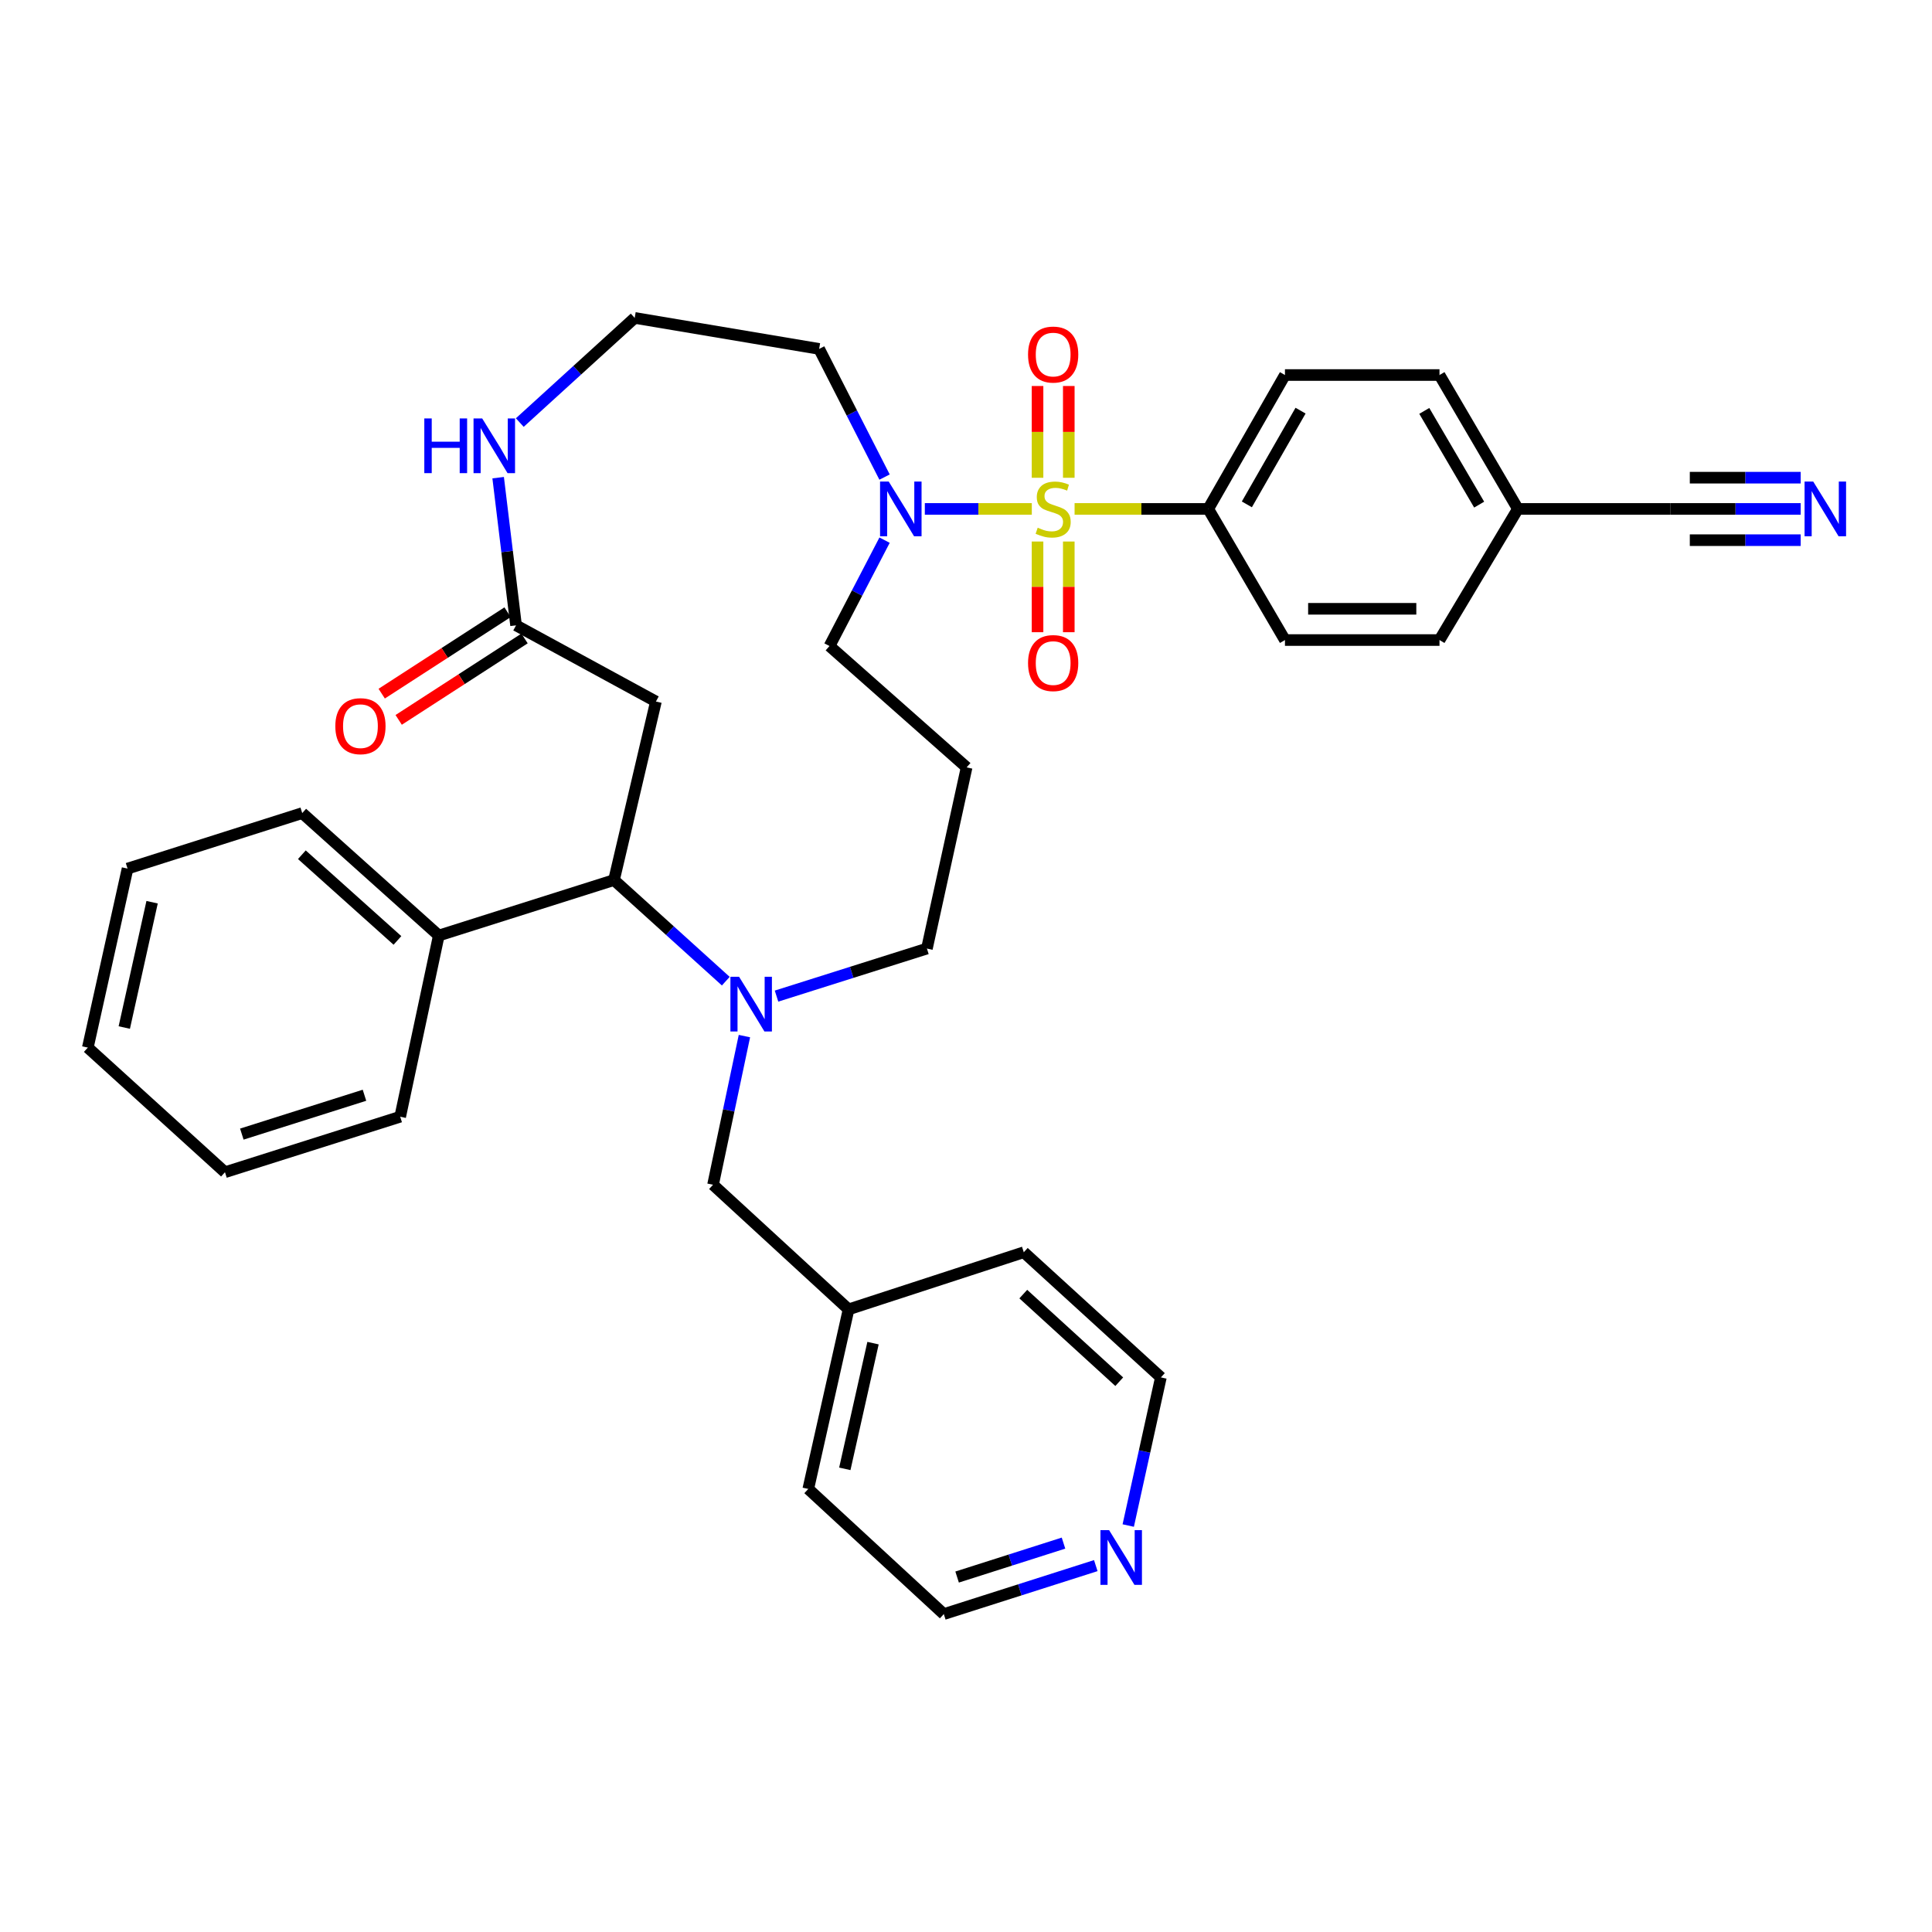 <?xml version='1.0' encoding='iso-8859-1'?>
<svg version='1.1' baseProfile='full'
              xmlns='http://www.w3.org/2000/svg'
                      xmlns:rdkit='http://www.rdkit.org/xml'
                      xmlns:xlink='http://www.w3.org/1999/xlink'
                  xml:space='preserve'
width='1000px' height='1000px' viewBox='0 0 1000 1000'>
<!-- END OF HEADER -->
<rect style='opacity:1.0;fill:#FFFFFF;stroke:none' width='1000' height='1000' x='0' y='0'> </rect>
<path class='bond-1' d='M 534.063,263.419 L 506.378,263.419' style='fill:none;fill-rule:evenodd;stroke:#CCCC00;stroke-width:6px;stroke-linecap:butt;stroke-linejoin:miter;stroke-opacity:1' />
<path class='bond-1' d='M 506.378,263.419 L 478.692,263.419' style='fill:none;fill-rule:evenodd;stroke:#0000FF;stroke-width:6px;stroke-linecap:butt;stroke-linejoin:miter;stroke-opacity:1' />
<path class='bond-5' d='M 556.201,263.419 L 590.792,263.419' style='fill:none;fill-rule:evenodd;stroke:#CCCC00;stroke-width:6px;stroke-linecap:butt;stroke-linejoin:miter;stroke-opacity:1' />
<path class='bond-5' d='M 590.792,263.419 L 625.382,263.419' style='fill:none;fill-rule:evenodd;stroke:#000000;stroke-width:6px;stroke-linecap:butt;stroke-linejoin:miter;stroke-opacity:1' />
<path class='bond-7' d='M 553.201,247.3 L 553.201,223.548' style='fill:none;fill-rule:evenodd;stroke:#CCCC00;stroke-width:6px;stroke-linecap:butt;stroke-linejoin:miter;stroke-opacity:1' />
<path class='bond-7' d='M 553.201,223.548 L 553.201,199.795' style='fill:none;fill-rule:evenodd;stroke:#FF0000;stroke-width:6px;stroke-linecap:butt;stroke-linejoin:miter;stroke-opacity:1' />
<path class='bond-7' d='M 537.027,247.3 L 537.027,223.548' style='fill:none;fill-rule:evenodd;stroke:#CCCC00;stroke-width:6px;stroke-linecap:butt;stroke-linejoin:miter;stroke-opacity:1' />
<path class='bond-7' d='M 537.027,223.548 L 537.027,199.795' style='fill:none;fill-rule:evenodd;stroke:#FF0000;stroke-width:6px;stroke-linecap:butt;stroke-linejoin:miter;stroke-opacity:1' />
<path class='bond-8' d='M 537.027,280.292 L 537.027,303.761' style='fill:none;fill-rule:evenodd;stroke:#CCCC00;stroke-width:6px;stroke-linecap:butt;stroke-linejoin:miter;stroke-opacity:1' />
<path class='bond-8' d='M 537.027,303.761 L 537.027,327.23' style='fill:none;fill-rule:evenodd;stroke:#FF0000;stroke-width:6px;stroke-linecap:butt;stroke-linejoin:miter;stroke-opacity:1' />
<path class='bond-8' d='M 553.201,280.292 L 553.201,303.761' style='fill:none;fill-rule:evenodd;stroke:#CCCC00;stroke-width:6px;stroke-linecap:butt;stroke-linejoin:miter;stroke-opacity:1' />
<path class='bond-8' d='M 553.201,303.761 L 553.201,327.23' style='fill:none;fill-rule:evenodd;stroke:#FF0000;stroke-width:6px;stroke-linecap:butt;stroke-linejoin:miter;stroke-opacity:1' />
<path class='bond-0' d='M 401.927,515.584 L 440.849,503.281' style='fill:none;fill-rule:evenodd;stroke:#0000FF;stroke-width:6px;stroke-linecap:butt;stroke-linejoin:miter;stroke-opacity:1' />
<path class='bond-0' d='M 440.849,503.281 L 479.771,490.979' style='fill:none;fill-rule:evenodd;stroke:#000000;stroke-width:6px;stroke-linecap:butt;stroke-linejoin:miter;stroke-opacity:1' />
<path class='bond-2' d='M 375.668,507.852 L 346.738,481.682' style='fill:none;fill-rule:evenodd;stroke:#0000FF;stroke-width:6px;stroke-linecap:butt;stroke-linejoin:miter;stroke-opacity:1' />
<path class='bond-2' d='M 346.738,481.682 L 317.807,455.513' style='fill:none;fill-rule:evenodd;stroke:#000000;stroke-width:6px;stroke-linecap:butt;stroke-linejoin:miter;stroke-opacity:1' />
<path class='bond-11' d='M 385.309,536.281 L 377.189,574.754' style='fill:none;fill-rule:evenodd;stroke:#0000FF;stroke-width:6px;stroke-linecap:butt;stroke-linejoin:miter;stroke-opacity:1' />
<path class='bond-11' d='M 377.189,574.754 L 369.069,613.227' style='fill:none;fill-rule:evenodd;stroke:#000000;stroke-width:6px;stroke-linecap:butt;stroke-linejoin:miter;stroke-opacity:1' />
<path class='bond-15' d='M 457.844,246.935 L 440.917,213.767' style='fill:none;fill-rule:evenodd;stroke:#0000FF;stroke-width:6px;stroke-linecap:butt;stroke-linejoin:miter;stroke-opacity:1' />
<path class='bond-15' d='M 440.917,213.767 L 423.989,180.599' style='fill:none;fill-rule:evenodd;stroke:#000000;stroke-width:6px;stroke-linecap:butt;stroke-linejoin:miter;stroke-opacity:1' />
<path class='bond-22' d='M 457.854,279.579 L 443.604,306.983' style='fill:none;fill-rule:evenodd;stroke:#0000FF;stroke-width:6px;stroke-linecap:butt;stroke-linejoin:miter;stroke-opacity:1' />
<path class='bond-22' d='M 443.604,306.983 L 429.353,334.387' style='fill:none;fill-rule:evenodd;stroke:#000000;stroke-width:6px;stroke-linecap:butt;stroke-linejoin:miter;stroke-opacity:1' />
<path class='bond-12' d='M 317.807,455.513 L 227.116,484.23' style='fill:none;fill-rule:evenodd;stroke:#000000;stroke-width:6px;stroke-linecap:butt;stroke-linejoin:miter;stroke-opacity:1' />
<path class='bond-36' d='M 317.807,455.513 L 339.507,363.105' style='fill:none;fill-rule:evenodd;stroke:#000000;stroke-width:6px;stroke-linecap:butt;stroke-linejoin:miter;stroke-opacity:1' />
<path class='bond-3' d='M 339.507,363.105 L 267.11,323.676' style='fill:none;fill-rule:evenodd;stroke:#000000;stroke-width:6px;stroke-linecap:butt;stroke-linejoin:miter;stroke-opacity:1' />
<path class='bond-4' d='M 267.11,323.676 L 262.477,285.458' style='fill:none;fill-rule:evenodd;stroke:#000000;stroke-width:6px;stroke-linecap:butt;stroke-linejoin:miter;stroke-opacity:1' />
<path class='bond-4' d='M 262.477,285.458 L 257.843,247.239' style='fill:none;fill-rule:evenodd;stroke:#0000FF;stroke-width:6px;stroke-linecap:butt;stroke-linejoin:miter;stroke-opacity:1' />
<path class='bond-13' d='M 262.718,316.886 L 230.144,337.959' style='fill:none;fill-rule:evenodd;stroke:#000000;stroke-width:6px;stroke-linecap:butt;stroke-linejoin:miter;stroke-opacity:1' />
<path class='bond-13' d='M 230.144,337.959 L 197.569,359.032' style='fill:none;fill-rule:evenodd;stroke:#FF0000;stroke-width:6px;stroke-linecap:butt;stroke-linejoin:miter;stroke-opacity:1' />
<path class='bond-13' d='M 271.503,330.466 L 238.929,351.539' style='fill:none;fill-rule:evenodd;stroke:#000000;stroke-width:6px;stroke-linecap:butt;stroke-linejoin:miter;stroke-opacity:1' />
<path class='bond-13' d='M 238.929,351.539 L 206.355,372.612' style='fill:none;fill-rule:evenodd;stroke:#FF0000;stroke-width:6px;stroke-linecap:butt;stroke-linejoin:miter;stroke-opacity:1' />
<path class='bond-16' d='M 625.382,263.419 L 665.09,194.114' style='fill:none;fill-rule:evenodd;stroke:#000000;stroke-width:6px;stroke-linecap:butt;stroke-linejoin:miter;stroke-opacity:1' />
<path class='bond-16' d='M 645.372,261.064 L 673.167,212.55' style='fill:none;fill-rule:evenodd;stroke:#000000;stroke-width:6px;stroke-linecap:butt;stroke-linejoin:miter;stroke-opacity:1' />
<path class='bond-17' d='M 625.382,263.419 L 665.09,331.287' style='fill:none;fill-rule:evenodd;stroke:#000000;stroke-width:6px;stroke-linecap:butt;stroke-linejoin:miter;stroke-opacity:1' />
<path class='bond-6' d='M 932.036,263.419 L 898.276,263.419' style='fill:none;fill-rule:evenodd;stroke:#0000FF;stroke-width:6px;stroke-linecap:butt;stroke-linejoin:miter;stroke-opacity:1' />
<path class='bond-6' d='M 898.276,263.419 L 864.515,263.419' style='fill:none;fill-rule:evenodd;stroke:#000000;stroke-width:6px;stroke-linecap:butt;stroke-linejoin:miter;stroke-opacity:1' />
<path class='bond-6' d='M 932.036,247.245 L 903.34,247.245' style='fill:none;fill-rule:evenodd;stroke:#0000FF;stroke-width:6px;stroke-linecap:butt;stroke-linejoin:miter;stroke-opacity:1' />
<path class='bond-6' d='M 903.34,247.245 L 874.643,247.245' style='fill:none;fill-rule:evenodd;stroke:#000000;stroke-width:6px;stroke-linecap:butt;stroke-linejoin:miter;stroke-opacity:1' />
<path class='bond-6' d='M 932.036,279.593 L 903.34,279.593' style='fill:none;fill-rule:evenodd;stroke:#0000FF;stroke-width:6px;stroke-linecap:butt;stroke-linejoin:miter;stroke-opacity:1' />
<path class='bond-6' d='M 903.34,279.593 L 874.643,279.593' style='fill:none;fill-rule:evenodd;stroke:#000000;stroke-width:6px;stroke-linecap:butt;stroke-linejoin:miter;stroke-opacity:1' />
<path class='bond-9' d='M 269.04,218.719 L 298.779,191.635' style='fill:none;fill-rule:evenodd;stroke:#0000FF;stroke-width:6px;stroke-linecap:butt;stroke-linejoin:miter;stroke-opacity:1' />
<path class='bond-9' d='M 298.779,191.635 L 328.518,164.551' style='fill:none;fill-rule:evenodd;stroke:#000000;stroke-width:6px;stroke-linecap:butt;stroke-linejoin:miter;stroke-opacity:1' />
<path class='bond-10' d='M 864.515,263.419 L 785.658,263.419' style='fill:none;fill-rule:evenodd;stroke:#000000;stroke-width:6px;stroke-linecap:butt;stroke-linejoin:miter;stroke-opacity:1' />
<path class='bond-23' d='M 369.069,613.227 L 439.22,677.725' style='fill:none;fill-rule:evenodd;stroke:#000000;stroke-width:6px;stroke-linecap:butt;stroke-linejoin:miter;stroke-opacity:1' />
<path class='bond-28' d='M 227.116,484.23 L 156.435,420.855' style='fill:none;fill-rule:evenodd;stroke:#000000;stroke-width:6px;stroke-linecap:butt;stroke-linejoin:miter;stroke-opacity:1' />
<path class='bond-28' d='M 205.716,486.766 L 156.24,442.404' style='fill:none;fill-rule:evenodd;stroke:#000000;stroke-width:6px;stroke-linecap:butt;stroke-linejoin:miter;stroke-opacity:1' />
<path class='bond-29' d='M 227.116,484.23 L 207.141,578.013' style='fill:none;fill-rule:evenodd;stroke:#000000;stroke-width:6px;stroke-linecap:butt;stroke-linejoin:miter;stroke-opacity:1' />
<path class='bond-14' d='M 567.179,810.359 L 527.847,822.904' style='fill:none;fill-rule:evenodd;stroke:#0000FF;stroke-width:6px;stroke-linecap:butt;stroke-linejoin:miter;stroke-opacity:1' />
<path class='bond-14' d='M 527.847,822.904 L 488.514,835.449' style='fill:none;fill-rule:evenodd;stroke:#000000;stroke-width:6px;stroke-linecap:butt;stroke-linejoin:miter;stroke-opacity:1' />
<path class='bond-14' d='M 550.465,798.713 L 522.932,807.495' style='fill:none;fill-rule:evenodd;stroke:#0000FF;stroke-width:6px;stroke-linecap:butt;stroke-linejoin:miter;stroke-opacity:1' />
<path class='bond-14' d='M 522.932,807.495 L 495.399,816.276' style='fill:none;fill-rule:evenodd;stroke:#000000;stroke-width:6px;stroke-linecap:butt;stroke-linejoin:miter;stroke-opacity:1' />
<path class='bond-37' d='M 583.975,789.618 L 592.422,751.279' style='fill:none;fill-rule:evenodd;stroke:#0000FF;stroke-width:6px;stroke-linecap:butt;stroke-linejoin:miter;stroke-opacity:1' />
<path class='bond-37' d='M 592.422,751.279 L 600.87,712.94' style='fill:none;fill-rule:evenodd;stroke:#000000;stroke-width:6px;stroke-linecap:butt;stroke-linejoin:miter;stroke-opacity:1' />
<path class='bond-21' d='M 423.989,180.599 L 328.518,164.551' style='fill:none;fill-rule:evenodd;stroke:#000000;stroke-width:6px;stroke-linecap:butt;stroke-linejoin:miter;stroke-opacity:1' />
<path class='bond-24' d='M 665.09,194.114 L 745.079,194.114' style='fill:none;fill-rule:evenodd;stroke:#000000;stroke-width:6px;stroke-linecap:butt;stroke-linejoin:miter;stroke-opacity:1' />
<path class='bond-25' d='M 665.09,331.287 L 745.079,331.287' style='fill:none;fill-rule:evenodd;stroke:#000000;stroke-width:6px;stroke-linecap:butt;stroke-linejoin:miter;stroke-opacity:1' />
<path class='bond-25' d='M 677.088,315.113 L 733.081,315.113' style='fill:none;fill-rule:evenodd;stroke:#000000;stroke-width:6px;stroke-linecap:butt;stroke-linejoin:miter;stroke-opacity:1' />
<path class='bond-18' d='M 785.658,263.419 L 745.079,331.287' style='fill:none;fill-rule:evenodd;stroke:#000000;stroke-width:6px;stroke-linecap:butt;stroke-linejoin:miter;stroke-opacity:1' />
<path class='bond-35' d='M 785.658,263.419 L 745.079,194.114' style='fill:none;fill-rule:evenodd;stroke:#000000;stroke-width:6px;stroke-linecap:butt;stroke-linejoin:miter;stroke-opacity:1' />
<path class='bond-35' d='M 765.613,261.196 L 737.208,212.682' style='fill:none;fill-rule:evenodd;stroke:#000000;stroke-width:6px;stroke-linecap:butt;stroke-linejoin:miter;stroke-opacity:1' />
<path class='bond-19' d='M 479.771,490.979 L 500.321,397.196' style='fill:none;fill-rule:evenodd;stroke:#000000;stroke-width:6px;stroke-linecap:butt;stroke-linejoin:miter;stroke-opacity:1' />
<path class='bond-20' d='M 500.321,397.196 L 429.353,334.387' style='fill:none;fill-rule:evenodd;stroke:#000000;stroke-width:6px;stroke-linecap:butt;stroke-linejoin:miter;stroke-opacity:1' />
<path class='bond-30' d='M 439.22,677.725 L 529.911,648.163' style='fill:none;fill-rule:evenodd;stroke:#000000;stroke-width:6px;stroke-linecap:butt;stroke-linejoin:miter;stroke-opacity:1' />
<path class='bond-31' d='M 439.22,677.725 L 418.364,770.672' style='fill:none;fill-rule:evenodd;stroke:#000000;stroke-width:6px;stroke-linecap:butt;stroke-linejoin:miter;stroke-opacity:1' />
<path class='bond-31' d='M 451.873,695.208 L 437.274,760.271' style='fill:none;fill-rule:evenodd;stroke:#000000;stroke-width:6px;stroke-linecap:butt;stroke-linejoin:miter;stroke-opacity:1' />
<path class='bond-26' d='M 600.87,712.94 L 529.911,648.163' style='fill:none;fill-rule:evenodd;stroke:#000000;stroke-width:6px;stroke-linecap:butt;stroke-linejoin:miter;stroke-opacity:1' />
<path class='bond-26' d='M 579.321,715.168 L 529.65,669.825' style='fill:none;fill-rule:evenodd;stroke:#000000;stroke-width:6px;stroke-linecap:butt;stroke-linejoin:miter;stroke-opacity:1' />
<path class='bond-27' d='M 488.514,835.449 L 418.364,770.672' style='fill:none;fill-rule:evenodd;stroke:#000000;stroke-width:6px;stroke-linecap:butt;stroke-linejoin:miter;stroke-opacity:1' />
<path class='bond-33' d='M 156.435,420.855 L 66.022,449.582' style='fill:none;fill-rule:evenodd;stroke:#000000;stroke-width:6px;stroke-linecap:butt;stroke-linejoin:miter;stroke-opacity:1' />
<path class='bond-32' d='M 207.141,578.013 L 116.449,606.739' style='fill:none;fill-rule:evenodd;stroke:#000000;stroke-width:6px;stroke-linecap:butt;stroke-linejoin:miter;stroke-opacity:1' />
<path class='bond-32' d='M 188.653,566.903 L 125.169,587.011' style='fill:none;fill-rule:evenodd;stroke:#000000;stroke-width:6px;stroke-linecap:butt;stroke-linejoin:miter;stroke-opacity:1' />
<path class='bond-34' d='M 116.449,606.739 L 45.455,542.241' style='fill:none;fill-rule:evenodd;stroke:#000000;stroke-width:6px;stroke-linecap:butt;stroke-linejoin:miter;stroke-opacity:1' />
<path class='bond-38' d='M 66.022,449.582 L 45.455,542.241' style='fill:none;fill-rule:evenodd;stroke:#000000;stroke-width:6px;stroke-linecap:butt;stroke-linejoin:miter;stroke-opacity:1' />
<path class='bond-38' d='M 78.727,466.986 L 64.329,531.847' style='fill:none;fill-rule:evenodd;stroke:#000000;stroke-width:6px;stroke-linecap:butt;stroke-linejoin:miter;stroke-opacity:1' />
<path  class='atom-0' d='M 537.114 273.139
Q 537.434 273.259, 538.754 273.819
Q 540.074 274.379, 541.514 274.739
Q 542.994 275.059, 544.434 275.059
Q 547.114 275.059, 548.674 273.779
Q 550.234 272.459, 550.234 270.179
Q 550.234 268.619, 549.434 267.659
Q 548.674 266.699, 547.474 266.179
Q 546.274 265.659, 544.274 265.059
Q 541.754 264.299, 540.234 263.579
Q 538.754 262.859, 537.674 261.339
Q 536.634 259.819, 536.634 257.259
Q 536.634 253.699, 539.034 251.499
Q 541.474 249.299, 546.274 249.299
Q 549.554 249.299, 553.274 250.859
L 552.354 253.939
Q 548.954 252.539, 546.394 252.539
Q 543.634 252.539, 542.114 253.699
Q 540.594 254.819, 540.634 256.779
Q 540.634 258.299, 541.394 259.219
Q 542.194 260.139, 543.314 260.659
Q 544.474 261.179, 546.394 261.779
Q 548.954 262.579, 550.474 263.379
Q 551.994 264.179, 553.074 265.819
Q 554.194 267.419, 554.194 270.179
Q 554.194 274.099, 551.554 276.219
Q 548.954 278.299, 544.594 278.299
Q 542.074 278.299, 540.154 277.739
Q 538.274 277.219, 536.034 276.299
L 537.114 273.139
' fill='#CCCC00'/>
<path  class='atom-1' d='M 382.542 505.572
L 391.822 520.572
Q 392.742 522.052, 394.222 524.732
Q 395.702 527.412, 395.782 527.572
L 395.782 505.572
L 399.542 505.572
L 399.542 533.892
L 395.662 533.892
L 385.702 517.492
Q 384.542 515.572, 383.302 513.372
Q 382.102 511.172, 381.742 510.492
L 381.742 533.892
L 378.062 533.892
L 378.062 505.572
L 382.542 505.572
' fill='#0000FF'/>
<path  class='atom-2' d='M 459.997 249.259
L 469.277 264.259
Q 470.197 265.739, 471.677 268.419
Q 473.157 271.099, 473.237 271.259
L 473.237 249.259
L 476.997 249.259
L 476.997 277.579
L 473.117 277.579
L 463.157 261.179
Q 461.997 259.259, 460.757 257.059
Q 459.557 254.859, 459.197 254.179
L 459.197 277.579
L 455.517 277.579
L 455.517 249.259
L 459.997 249.259
' fill='#0000FF'/>
<path  class='atom-7' d='M 938.523 249.259
L 947.803 264.259
Q 948.723 265.739, 950.203 268.419
Q 951.683 271.099, 951.763 271.259
L 951.763 249.259
L 955.523 249.259
L 955.523 277.579
L 951.643 277.579
L 941.683 261.179
Q 940.523 259.259, 939.283 257.059
Q 938.083 254.859, 937.723 254.179
L 937.723 277.579
L 934.043 277.579
L 934.043 249.259
L 938.523 249.259
' fill='#0000FF'/>
<path  class='atom-8' d='M 532.114 183.519
Q 532.114 176.719, 535.474 172.919
Q 538.834 169.119, 545.114 169.119
Q 551.394 169.119, 554.754 172.919
Q 558.114 176.719, 558.114 183.519
Q 558.114 190.399, 554.714 194.319
Q 551.314 198.199, 545.114 198.199
Q 538.874 198.199, 535.474 194.319
Q 532.114 190.439, 532.114 183.519
M 545.114 194.999
Q 549.434 194.999, 551.754 192.119
Q 554.114 189.199, 554.114 183.519
Q 554.114 177.959, 551.754 175.159
Q 549.434 172.319, 545.114 172.319
Q 540.794 172.319, 538.434 175.119
Q 536.114 177.919, 536.114 183.519
Q 536.114 189.239, 538.434 192.119
Q 540.794 194.999, 545.114 194.999
' fill='#FF0000'/>
<path  class='atom-9' d='M 532.114 343.201
Q 532.114 336.401, 535.474 332.601
Q 538.834 328.801, 545.114 328.801
Q 551.394 328.801, 554.754 332.601
Q 558.114 336.401, 558.114 343.201
Q 558.114 350.081, 554.714 354.001
Q 551.314 357.881, 545.114 357.881
Q 538.874 357.881, 535.474 354.001
Q 532.114 350.121, 532.114 343.201
M 545.114 354.681
Q 549.434 354.681, 551.754 351.801
Q 554.114 348.881, 554.114 343.201
Q 554.114 337.641, 551.754 334.841
Q 549.434 332.001, 545.114 332.001
Q 540.794 332.001, 538.434 334.801
Q 536.114 337.601, 536.114 343.201
Q 536.114 348.921, 538.434 351.801
Q 540.794 354.681, 545.114 354.681
' fill='#FF0000'/>
<path  class='atom-10' d='M 219.622 216.579
L 223.462 216.579
L 223.462 228.619
L 237.942 228.619
L 237.942 216.579
L 241.782 216.579
L 241.782 244.899
L 237.942 244.899
L 237.942 231.819
L 223.462 231.819
L 223.462 244.899
L 219.622 244.899
L 219.622 216.579
' fill='#0000FF'/>
<path  class='atom-10' d='M 249.582 216.579
L 258.862 231.579
Q 259.782 233.059, 261.262 235.739
Q 262.742 238.419, 262.822 238.579
L 262.822 216.579
L 266.582 216.579
L 266.582 244.899
L 262.702 244.899
L 252.742 228.499
Q 251.582 226.579, 250.342 224.379
Q 249.142 222.179, 248.782 221.499
L 248.782 244.899
L 245.102 244.899
L 245.102 216.579
L 249.582 216.579
' fill='#0000FF'/>
<path  class='atom-14' d='M 173.564 375.864
Q 173.564 369.064, 176.924 365.264
Q 180.284 361.464, 186.564 361.464
Q 192.844 361.464, 196.204 365.264
Q 199.564 369.064, 199.564 375.864
Q 199.564 382.744, 196.164 386.664
Q 192.764 390.544, 186.564 390.544
Q 180.324 390.544, 176.924 386.664
Q 173.564 382.784, 173.564 375.864
M 186.564 387.344
Q 190.884 387.344, 193.204 384.464
Q 195.564 381.544, 195.564 375.864
Q 195.564 370.304, 193.204 367.504
Q 190.884 364.664, 186.564 364.664
Q 182.244 364.664, 179.884 367.464
Q 177.564 370.264, 177.564 375.864
Q 177.564 381.584, 179.884 384.464
Q 182.244 387.344, 186.564 387.344
' fill='#FF0000'/>
<path  class='atom-15' d='M 574.069 792.005
L 583.349 807.005
Q 584.269 808.485, 585.749 811.165
Q 587.229 813.845, 587.309 814.005
L 587.309 792.005
L 591.069 792.005
L 591.069 820.325
L 587.189 820.325
L 577.229 803.925
Q 576.069 802.005, 574.829 799.805
Q 573.629 797.605, 573.269 796.925
L 573.269 820.325
L 569.589 820.325
L 569.589 792.005
L 574.069 792.005
' fill='#0000FF'/>
</svg>
